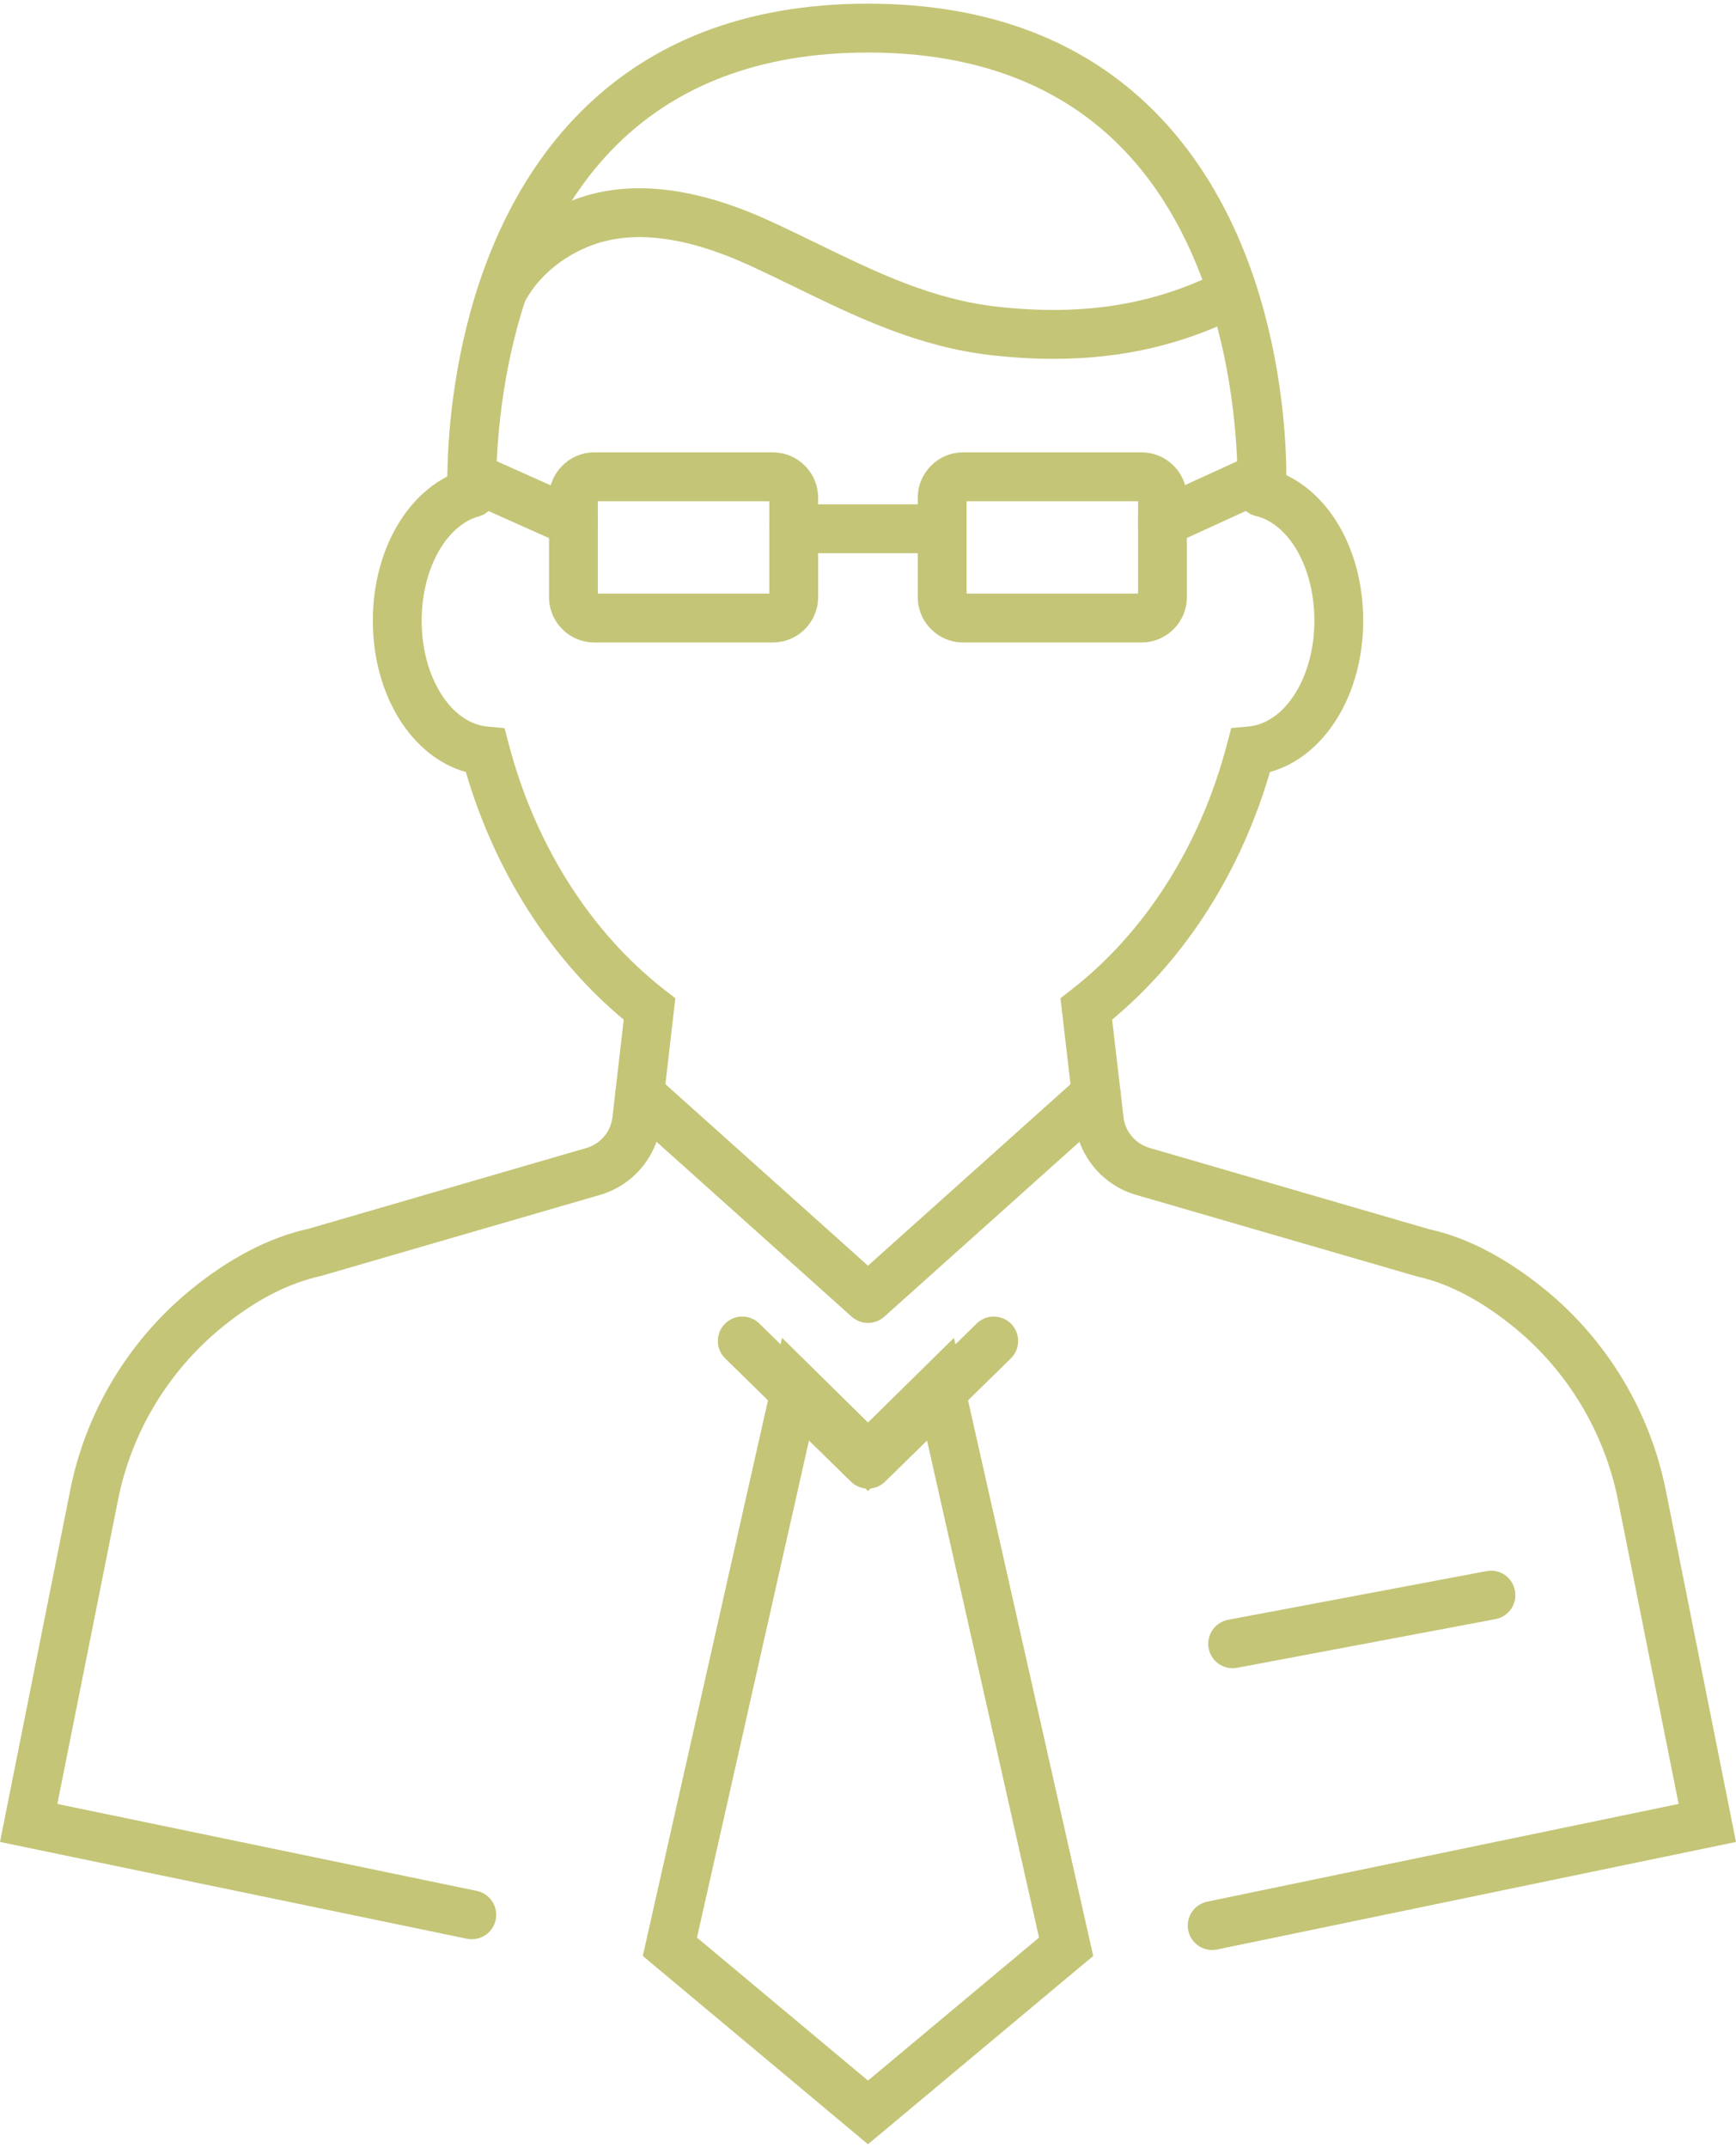 <?xml version="1.0" encoding="utf-8"?>
<!-- Generator: Adobe Illustrator 28.0.0, SVG Export Plug-In . SVG Version: 6.00 Build 0)  -->
<svg version="1.1" id="Layer_2" xmlns="http://www.w3.org/2000/svg" xmlns:xlink="http://www.w3.org/1999/xlink" x="0px" y="0px"
	 viewBox="0 0 110 136" style="enable-background:new 0 0 110 136;" xml:space="preserve">
<style type="text/css">
	.st0{fill:#C4C577;}
</style>
<g id="Icon_Set">
	<g>
		<path class="st0" d="M54.999,135.767l-14.269-11.923l8.824-39.135l5.446,5.359
			l5.446-5.359l8.825,39.135L54.999,135.767z M44.163,122.682l10.837,9.053
			l10.837-9.053l-7.186-31.867l-3.651,3.593l-3.651-3.593L44.163,122.682z"/>
		<path class="st0" d="M54.999,94.254c-0.391,0-0.781-0.147-1.082-0.442l-7.966-7.801
			c-0.611-0.597-0.621-1.577-0.023-2.187c0.599-0.61,1.577-0.619,2.187-0.022
			l6.885,6.741l6.885-6.741c0.61-0.597,1.59-0.588,2.188,0.022
			c0.597,0.611,0.587,1.59-0.023,2.187l-7.967,7.801
			C55.781,94.107,55.39,94.254,54.999,94.254z"/>
		<g>
			<path class="st0" d="M76.806,123.468c-0.718,0-1.361-0.502-1.512-1.233
				c-0.173-0.837,0.365-1.655,1.2-1.829l29.871-6.188l-3.848-19.26
				c-0.848-4.235-3.151-8.085-6.484-10.84c-2.116-1.74-4.21-2.848-6.222-3.29
				l-17.831-5.174c-0.541-0.157-1.05-0.396-1.515-0.71
				c-1.31-0.882-2.166-2.289-2.35-3.859l-0.919-7.883l0.689-0.535
				c4.685-3.638,8.184-9.149,9.853-15.518l0.276-1.052l1.083-0.096
				c2.348-0.208,4.188-3.153,4.188-6.704c0-3.304-1.563-6.095-3.717-6.635
				c-0.829-0.208-1.331-1.048-1.124-1.877c0.208-0.829,1.045-1.331,1.877-1.124
				c3.566,0.895,6.057,4.858,6.057,9.635c0,4.735-2.474,8.634-5.911,9.587
				c-1.843,6.315-5.356,11.823-9.999,15.676l0.72,6.168
				c0.079,0.672,0.445,1.275,1.006,1.652c0.2,0.135,0.418,0.237,0.649,0.304
				L90.575,77.835c2.396,0.523,4.927,1.843,7.427,3.899
				c3.882,3.208,6.561,7.689,7.548,12.62L110,116.626l-32.878,6.81
				C77.016,123.458,76.911,123.468,76.806,123.468z"/>
			<path class="st0" d="M29.896,122.786c-0.104,0-0.209-0.01-0.315-0.032L0,116.626
				l4.449-22.273c0.976-4.92,3.657-9.403,7.551-12.618
				c2.496-2.059,5.047-3.385,7.583-3.944l17.575-5.105
				c0.23-0.066,0.448-0.169,0.647-0.304c0.561-0.378,0.927-0.98,1.004-1.651
				l0.713-6.169c-4.637-3.856-8.152-9.365-10.004-15.679
				c-3.427-0.961-5.893-4.859-5.893-9.584c0-4.655,2.408-8.594,5.855-9.578
				c0.819-0.232,1.678,0.241,1.912,1.063c0.235,0.821-0.241,1.677-1.063,1.912
				c-2.092,0.598-3.611,3.375-3.611,6.604c0,3.545,1.833,6.49,4.174,6.705
				l1.078,0.099l0.276,1.047c1.68,6.367,5.181,11.879,9.861,15.521l0.686,0.534
				l-0.911,7.879c-0.182,1.57-1.038,2.978-2.348,3.862
				c-0.466,0.314-0.976,0.553-1.514,0.71l-17.674,5.13
				c-2.151,0.477-4.264,1.591-6.378,3.334c-3.344,2.762-5.648,6.612-6.486,10.837
				L3.635,114.22l26.573,5.505c0.836,0.173,1.374,0.992,1.201,1.829
				C31.258,122.283,30.614,122.786,29.896,122.786z"/>
		</g>
		<path class="st0" d="M29.904,32.755c-0.822,0-1.506-0.647-1.544-1.477
			C28.334,30.678,27.8,16.483,36.462,7.424c4.562-4.772,10.798-7.192,18.535-7.192
			c7.743,0,13.973,2.421,18.515,7.194c8.61,9.05,8.008,23.216,7.978,23.815
			c-0.042,0.852-0.741,1.505-1.62,1.467c-0.853-0.042-1.51-0.767-1.469-1.62
			c0.006-0.134,0.554-13.468-7.142-21.543c-3.933-4.127-9.405-6.22-16.261-6.22
			c-6.852,0-12.332,2.094-16.287,6.223c-7.748,8.089-7.265,21.458-7.259,21.592
			c0.037,0.853-0.624,1.575-1.477,1.613
			C29.95,32.755,29.927,32.755,29.904,32.755z"/>
		<path class="st0" d="M66.77,22.721c-1.249,0.001-2.535-0.074-3.873-0.221
			c-4.696-0.518-8.614-2.423-12.403-4.266c-1.001-0.487-2.013-0.979-3.053-1.454
			c-3.939-1.797-7.264-2.226-9.883-1.273c-1.941,0.706-3.58,2.11-4.382,3.754
			c-0.375,0.767-1.299,1.086-2.068,0.712c-0.768-0.375-1.086-1.3-0.712-2.068
			c1.163-2.383,3.388-4.317,6.105-5.305c3.409-1.241,7.521-0.78,12.225,1.366
			c1.063,0.485,2.097,0.988,3.121,1.486c3.716,1.807,7.225,3.514,11.389,3.972
			c5.426,0.599,9.931-0.13,14.172-2.293c0.762-0.388,1.693-0.086,2.08,0.676
			c0.389,0.761,0.086,1.692-0.675,2.08
			C75.07,21.796,71.172,22.721,66.77,22.721z"/>
		<g>
			<path class="st0" d="M48.971,40.678H37.657c-1.581,0-2.868-1.286-2.868-2.868v-6.298
				c0-1.581,1.287-2.868,2.868-2.868h11.314c1.581,0,2.868,1.287,2.868,2.868v6.298
				C51.84,39.392,50.552,40.678,48.971,40.678z M37.882,37.585h10.863v-5.847H37.882
				V37.585z"/>
			<path class="st0" d="M72.335,40.678H61.022c-1.581,0-2.868-1.286-2.868-2.868v-6.298
				c0-1.581,1.287-2.868,2.868-2.868h11.313c1.582,0,2.869,1.287,2.869,2.868
				v6.298C75.204,39.392,73.917,40.678,72.335,40.678z M61.248,37.585h10.863v-5.847
				h-10.863V37.585z"/>
			<path class="st0" d="M59.701,35.026h-9.408c-0.854,0-1.547-0.692-1.547-1.547
				c0-0.854,0.692-1.547,1.547-1.547h9.408c0.854,0,1.547,0.692,1.547,1.547
				C61.248,34.334,60.555,35.026,59.701,35.026z"/>
		</g>
		<path class="st0" d="M36.335,34.615c-0.21,0-0.425-0.043-0.63-0.135l-6.441-2.877
			c-0.78-0.348-1.13-1.263-0.781-2.043c0.348-0.78,1.263-1.13,2.043-0.781
			l6.441,2.877c0.78,0.348,1.13,1.263,0.781,2.043
			C37.491,34.274,36.926,34.615,36.335,34.615z"/>
		<path class="st0" d="M73.658,34.615c-0.587,0-1.148-0.336-1.408-0.905
			c-0.355-0.777-0.013-1.695,0.764-2.049l6.3-2.877
			c0.779-0.355,1.695-0.012,2.049,0.764c0.355,0.777,0.013,1.695-0.764,2.049
			l-6.3,2.877C74.091,34.57,73.873,34.615,73.658,34.615z"/>
		<path class="st0" d="M54.999,83.764c-0.37,0-0.738-0.132-1.032-0.395L39.504,70.418
			c-0.636-0.57-0.69-1.548-0.121-2.184c0.571-0.636,1.549-0.69,2.184-0.121
			l13.432,12.027l13.432-12.027c0.638-0.571,1.615-0.516,2.184,0.121
			c0.57,0.636,0.517,1.614-0.12,2.184L56.032,83.369
			C55.738,83.632,55.369,83.764,54.999,83.764z"/>
		<path class="st0" d="M78.103,105.626c-0.729,0-1.379-0.518-1.517-1.261
			c-0.158-0.84,0.394-1.648,1.234-1.805l16.368-3.081
			c0.843-0.167,1.648,0.394,1.805,1.234c0.158,0.84-0.394,1.648-1.234,1.805
			l-16.368,3.081C78.294,105.618,78.198,105.626,78.103,105.626z"/>
	</g>
</g>
</svg>

